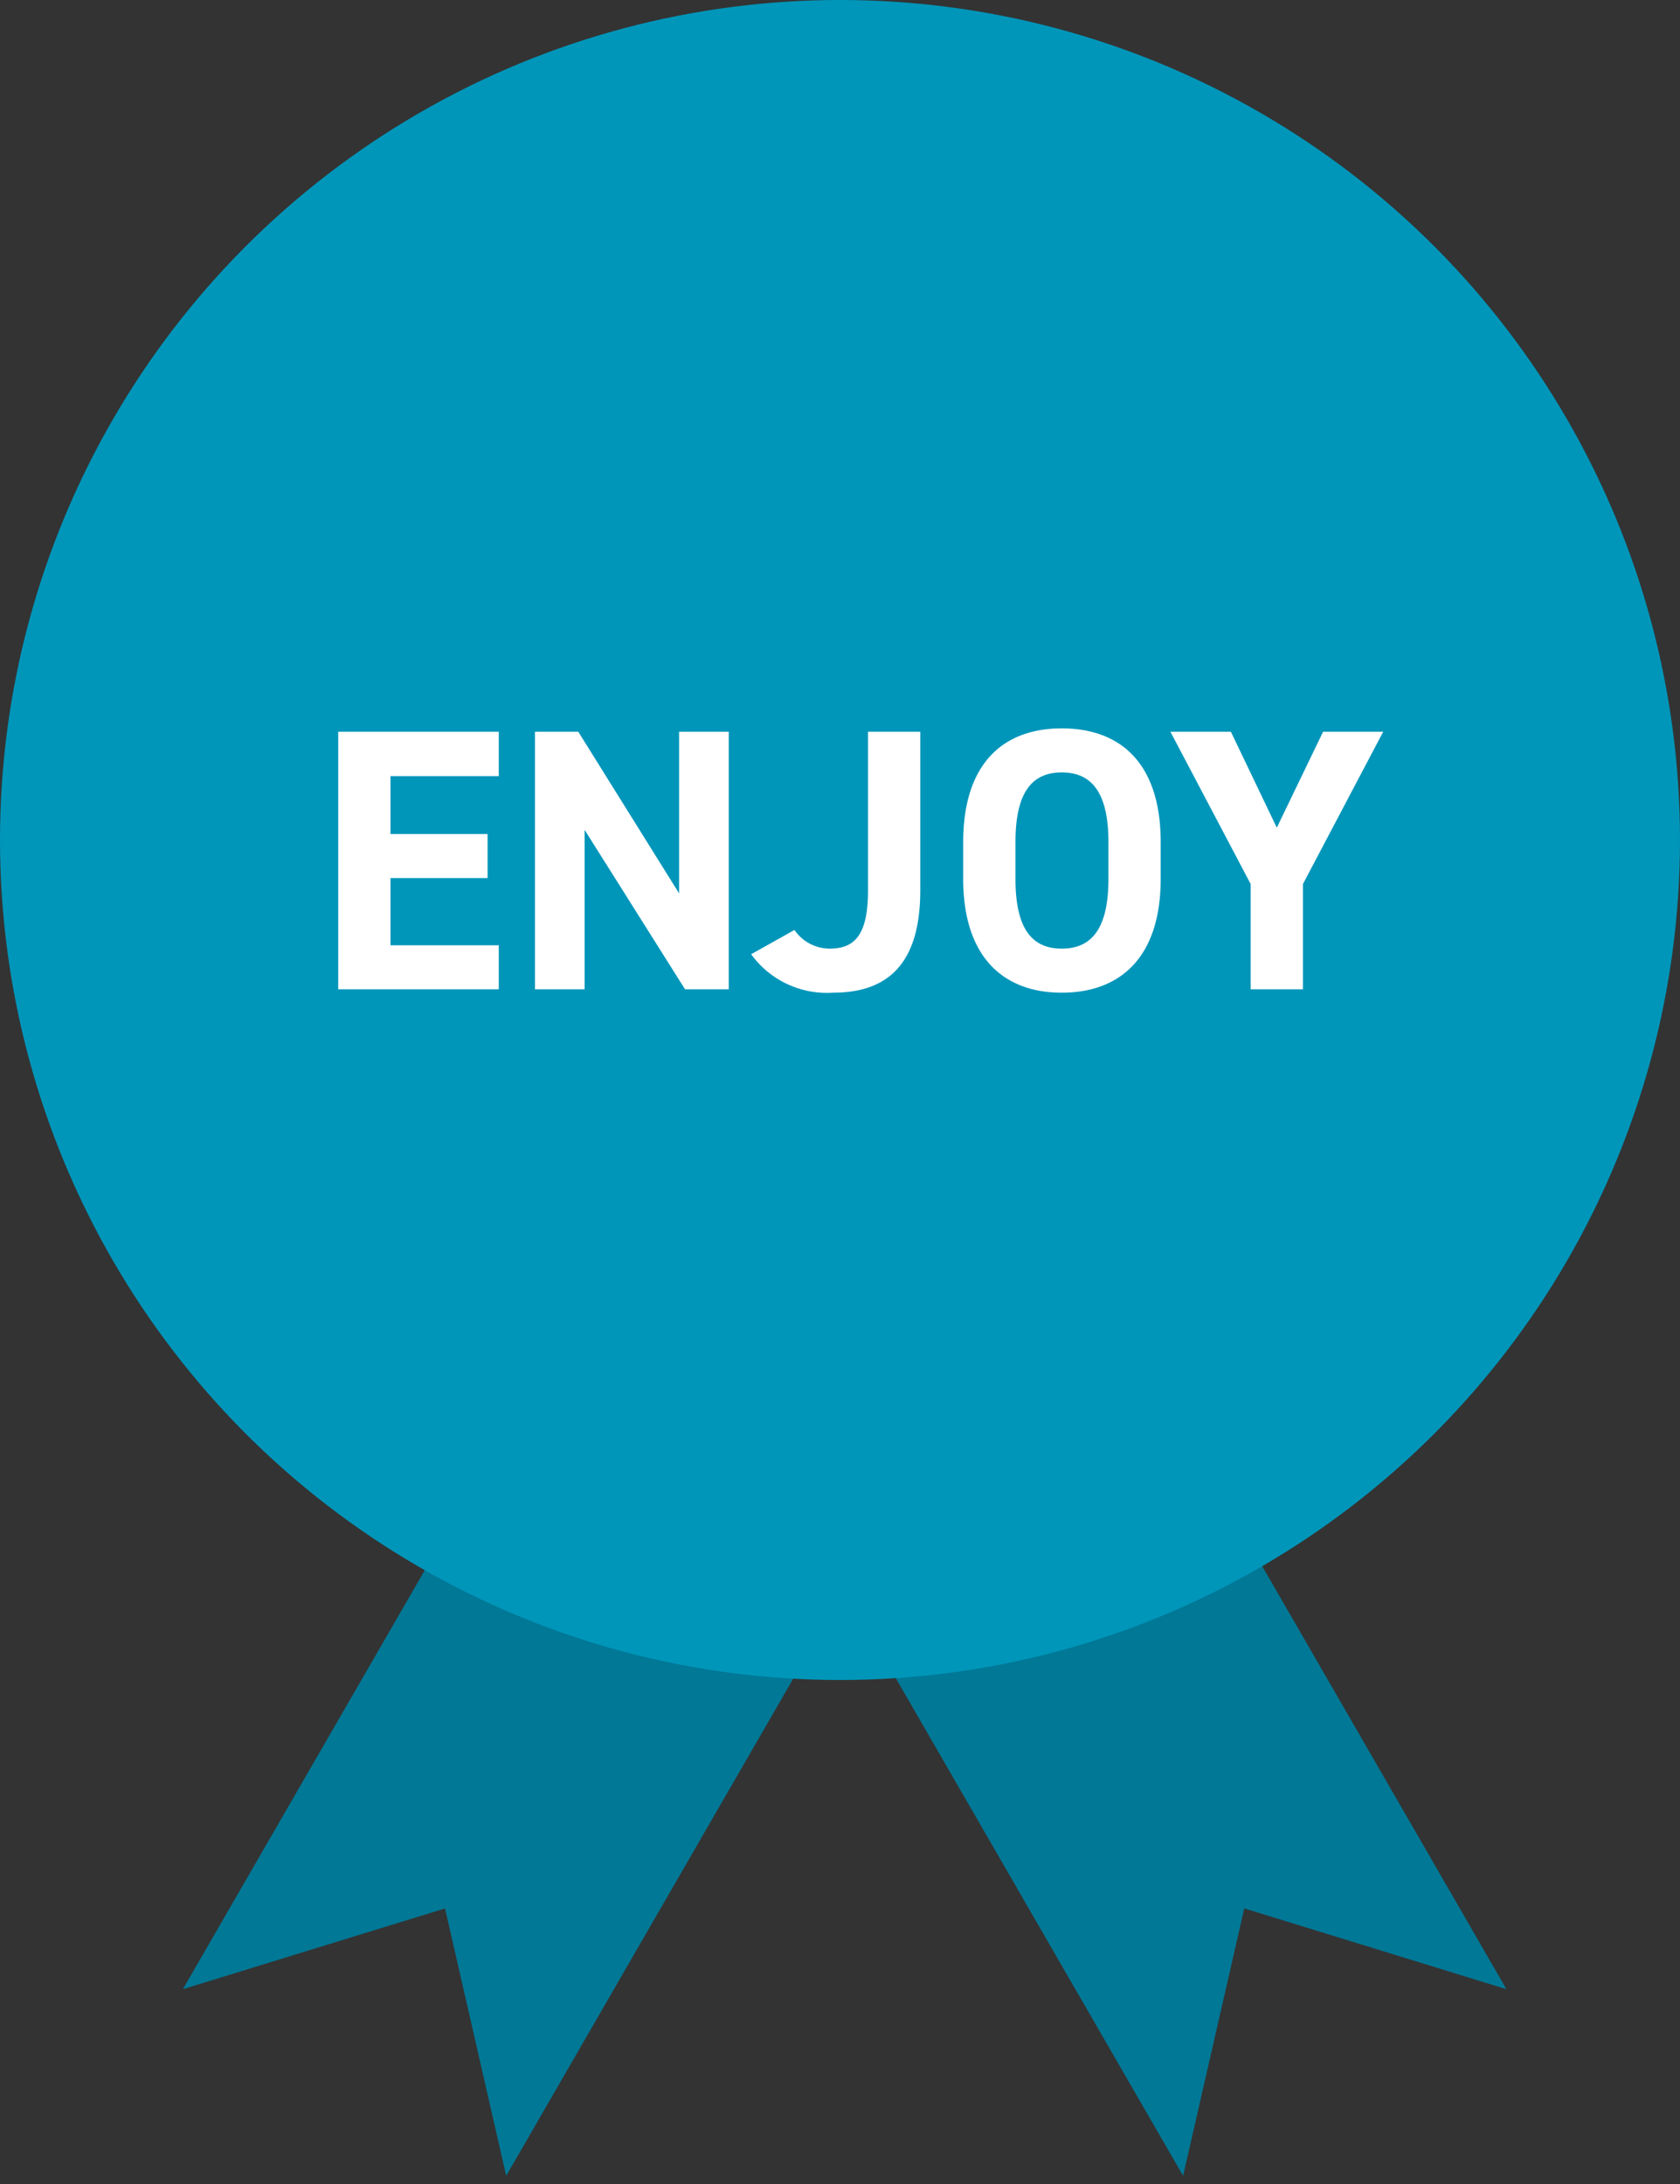 <svg xmlns="http://www.w3.org/2000/svg" width="90" height="117"><rect width="100%" height="100%" fill="#333333" stroke="none"/><defs><clipPath id="a"><path fill="#fff" stroke="#707070" d="M-17348-12774h90v117h-90z"/></clipPath></defs><g clip-path="url(#a)" transform="translate(17348 12774)"><g transform="translate(-17498 -19246)"><path fill="#007896" d="m159.797 6578.564 31.385-54.36 17.32 10-31.384 54.358-3.277-14.324z"/><path fill="#007896" d="m230.702 6578.564-31.385-54.36-17.32 10 31.384 54.36 3.276-14.327z"/><circle cx="45" cy="45" r="45" fill="#0096ba" transform="translate(150 6472)"/><path fill="#fff" d="M168.12 6511.2v13.8h8.6v-2.36h-5.8v-3.6h5.2v-2.36h-5.2v-3.1h5.8v-2.38Zm18.26 0v8.66l-5.4-8.66h-2.32v13.8h2.66v-8.54l5.38 8.54h2.34v-13.8Zm3.86 11.92a5.01 5.01 0 0 0 4.38 2.06c2.9 0 4.68-1.5 4.68-5.48v-8.5h-2.8v8.5c0 2.4-.72 3.12-2.06 3.12a2.3 2.3 0 0 1-1.88-1Zm21.94-4.04v-1.96c0-4.26-2.18-6.1-5.3-6.1-3.1 0-5.28 1.84-5.28 6.1v1.96c0 4.22 2.18 6.1 5.28 6.1 3.12 0 5.3-1.88 5.3-6.1m-7.78-1.96c0-2.64.86-3.74 2.48-3.74s2.5 1.1 2.5 3.74v1.96c0 2.64-.88 3.74-2.5 3.74s-2.48-1.1-2.48-3.74Zm8.3-5.92 4.3 8.16v5.64h2.8v-5.64l4.3-8.16h-3.22l-2.48 5.14-2.46-5.14Z"/></g></g></svg>